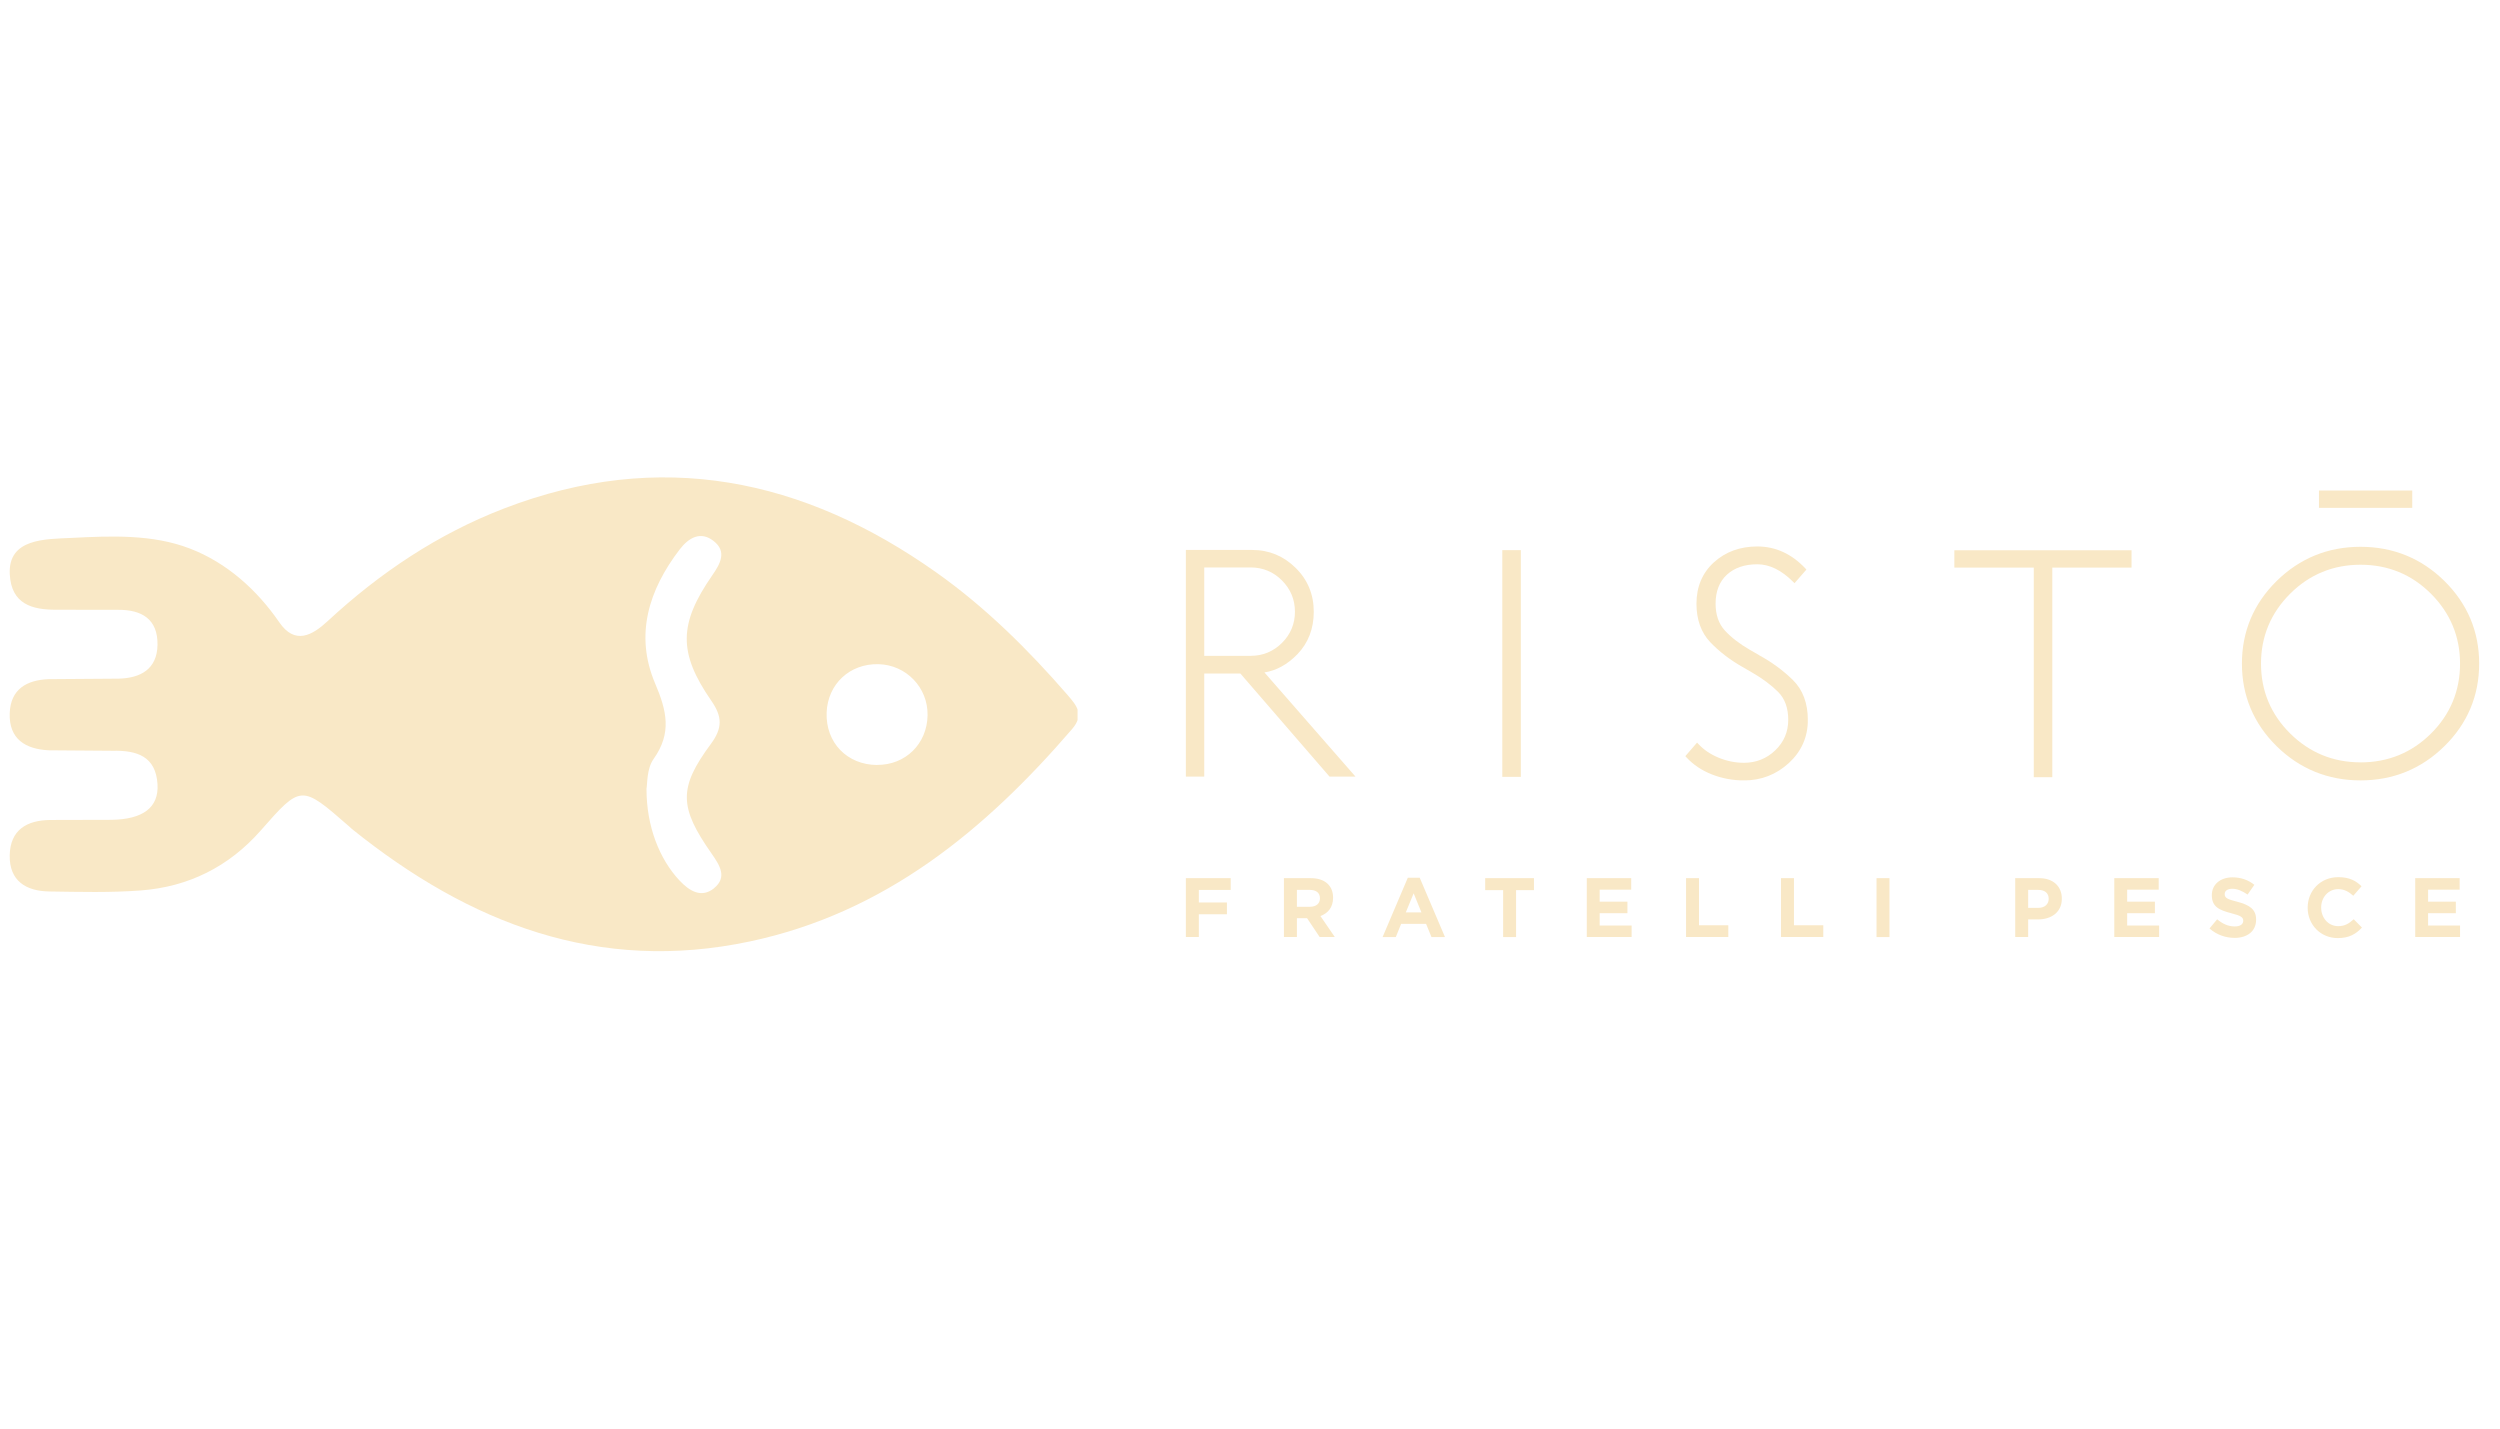 <svg xmlns="http://www.w3.org/2000/svg" xmlns:xlink="http://www.w3.org/1999/xlink" width="350" zoomAndPan="magnify" viewBox="0 0 262.5 150" height="200" preserveAspectRatio="xMidYMid meet" version="1.0"><defs><clipPath id="5fe5c3074d"><path d="M 1.016 50 L 113.215 50 L 113.215 99.875 L 1.016 99.875 Z M 1.016 50 " clip-rule="nonzero"/></clipPath><clipPath id="74e562e21a"><path d="M 92.102 80.324 C 88.934 80.309 86.68 77.965 86.797 74.812 C 86.914 71.824 89.223 69.672 92.23 69.738 C 95.152 69.805 97.449 72.199 97.395 75.109 C 97.344 78.105 95.078 80.332 92.102 80.316 Z M 74.973 93.27 C 73.645 94.328 72.402 93.57 71.348 92.453 C 69.254 90.211 67.875 86.797 67.883 82.82 C 67.98 82.336 67.895 80.723 68.625 79.695 C 70.566 76.961 70.008 74.625 68.785 71.754 C 66.629 66.68 68.109 61.945 71.367 57.691 C 72.332 56.434 73.57 55.75 74.914 56.793 C 76.355 57.906 75.641 59.184 74.777 60.426 C 71.273 65.488 71.195 68.535 74.691 73.582 C 75.863 75.273 75.863 76.461 74.637 78.121 C 71.227 82.727 71.305 84.762 74.719 89.629 C 75.574 90.855 76.391 92.121 74.965 93.266 Z M 112.105 72.984 C 107.961 68.211 103.488 63.773 98.32 60.113 C 84.34 50.215 69.293 47.094 52.934 53.387 C 45.984 56.059 39.879 60.148 34.426 65.199 C 32.773 66.734 30.969 67.738 29.324 65.34 C 26.988 61.945 23.832 59.098 19.953 57.602 C 16 56.078 11.656 56.27 7.508 56.48 C 4.785 56.613 0.824 56.512 1.027 60.301 C 1.188 63.422 3.352 64.039 5.945 64.023 L 12.359 64.031 C 14.879 64.004 16.578 65 16.539 67.711 C 16.496 70.258 14.766 71.199 12.469 71.258 L 5.098 71.312 C 2.828 71.402 1.109 72.344 1.02 74.887 C 0.926 77.621 2.699 78.656 5.102 78.781 L 11.832 78.832 C 14.359 78.777 16.363 79.398 16.539 82.352 C 16.684 84.789 15.012 86.035 11.695 86.082 L 5.285 86.098 C 2.812 86.121 1.074 87.137 1.02 89.801 C 0.969 92.5 2.734 93.57 5.176 93.605 C 8.383 93.652 11.605 93.738 14.789 93.496 C 19.785 93.121 24.023 91.008 27.355 87.227 C 31.617 82.379 31.613 82.371 36.641 86.758 L 36.957 87.047 C 49.332 96.996 62.859 102.219 78.734 98.852 C 92.898 95.848 103.402 87.195 112.566 76.555 C 113.863 75.047 113.066 74.098 112.109 72.992 " clip-rule="nonzero"/></clipPath><clipPath id="5ab7f953de"><path d="M 124.516 92.207 L 129.227 92.207 L 129.227 93.445 L 124.516 93.445 Z M 124.516 93.445 L 125.879 93.445 L 125.879 94.762 L 124.516 94.762 Z M 124.516 94.762 L 128.828 94.762 L 128.828 96 L 124.516 96 Z M 124.516 96 L 125.879 96 L 125.879 98.391 L 124.516 98.391 Z M 124.516 96 " clip-rule="nonzero"/></clipPath><clipPath id="3b0bb5f09e"><path d="M 134.812 92.207 L 140.156 92.207 L 140.156 98.406 L 134.812 98.406 Z M 134.812 92.207 " clip-rule="nonzero"/></clipPath><clipPath id="441c5f2a14"><path d="M 138.594 94.32 C 138.594 93.734 138.184 93.438 137.523 93.438 L 136.176 93.438 L 136.176 95.211 L 137.551 95.211 C 138.215 95.211 138.594 94.855 138.594 94.336 Z M 138.566 98.391 L 137.242 96.41 L 136.176 96.41 L 136.176 98.387 L 134.812 98.387 L 134.812 92.207 L 137.641 92.207 C 139.098 92.207 139.973 92.98 139.973 94.25 L 139.973 94.266 C 139.973 95.27 139.434 95.895 138.645 96.184 L 140.156 98.391 Z M 138.566 98.391 " clip-rule="nonzero"/></clipPath><clipPath id="bf984a3a57"><path d="M 124.516 57.746 L 142.328 57.746 L 142.328 81.613 L 124.516 81.613 Z M 124.516 57.746 " clip-rule="nonzero"/></clipPath><clipPath id="6752c93217"><path d="M 126.445 59.582 L 131.32 59.582 C 132.602 59.582 133.711 60.043 134.609 60.949 C 135.508 61.852 135.969 62.957 135.969 64.23 C 135.969 65.5 135.512 66.605 134.609 67.504 C 133.707 68.402 132.602 68.863 131.316 68.863 L 126.445 68.863 Z M 136.227 68.695 C 137.367 67.512 137.945 66.012 137.945 64.234 C 137.945 62.422 137.309 60.871 136.043 59.629 C 134.777 58.383 133.254 57.746 131.496 57.746 L 124.516 57.746 L 124.516 81.574 L 126.445 81.574 L 126.445 70.719 L 130.238 70.719 L 139.602 81.547 L 142.328 81.547 L 132.766 70.605 C 134.02 70.41 135.184 69.77 136.227 68.695 " clip-rule="nonzero"/></clipPath><clipPath id="6526830f49"><path d="M 145.172 92.164 L 151.738 92.164 L 151.738 98.391 L 145.172 98.391 Z M 145.172 92.164 " clip-rule="nonzero"/></clipPath><clipPath id="426b1bbef7"><path d="M 148.434 93.797 L 147.609 95.801 L 149.25 95.801 Z M 150.305 98.391 L 149.738 97.004 L 147.121 97.004 L 146.559 98.391 L 145.172 98.391 L 147.82 92.164 L 149.07 92.164 L 151.723 98.391 Z M 150.305 98.391 " clip-rule="nonzero"/></clipPath><clipPath id="9369e1bf58"><path d="M 155.945 92.207 L 161.07 92.207 L 161.07 93.461 L 155.945 93.461 Z M 157.828 93.461 L 159.188 93.461 L 159.188 98.391 L 157.828 98.391 Z M 157.828 93.461 " clip-rule="nonzero"/></clipPath><clipPath id="7722c7c838"><path d="M 157.742 57.762 L 159.691 57.762 L 159.691 81.574 L 157.742 81.574 Z M 157.742 57.762 " clip-rule="nonzero"/></clipPath><clipPath id="4cf27bca4d"><path d="M 166.613 92.207 L 171.277 92.207 L 171.277 93.418 L 166.613 93.418 Z M 166.613 93.418 L 167.965 93.418 L 167.965 94.672 L 166.613 94.672 Z M 166.613 94.672 L 170.879 94.672 L 170.879 95.883 L 166.613 95.883 Z M 166.613 95.883 L 167.965 95.883 L 167.965 97.18 L 166.613 97.18 Z M 166.613 97.18 L 171.324 97.18 L 171.324 98.391 L 166.613 98.391 Z M 166.613 97.18 " clip-rule="nonzero"/></clipPath><clipPath id="168f9c81e7"><path d="M 177.035 92.207 L 178.395 92.207 L 178.395 97.156 L 177.035 97.156 Z M 177.035 97.156 L 181.473 97.156 L 181.473 98.391 L 177.035 98.391 Z M 177.035 97.156 " clip-rule="nonzero"/></clipPath><clipPath id="507098b592"><path d="M 176.961 57.379 L 189.867 57.379 L 189.867 81.988 L 176.961 81.988 Z M 176.961 57.379 " clip-rule="nonzero"/></clipPath><clipPath id="b930e43482"><path d="M 184.711 68.793 L 183.715 68.219 C 182.652 67.605 181.773 66.926 181.109 66.203 C 180.465 65.5 180.137 64.555 180.137 63.387 C 180.137 62.094 180.535 61.07 181.32 60.348 C 182.113 59.617 183.184 59.25 184.52 59.25 C 185.797 59.25 187.066 59.871 188.281 61.094 L 188.422 61.238 L 189.672 59.805 L 189.559 59.68 C 188.121 58.152 186.426 57.379 184.52 57.379 C 182.711 57.379 181.18 57.938 179.961 59.043 C 178.746 60.148 178.129 61.613 178.129 63.387 C 178.129 65.055 178.617 66.414 179.57 67.422 C 180.504 68.406 181.648 69.285 182.969 70.035 L 184.008 70.637 C 185.062 71.246 185.969 71.922 186.699 72.648 C 187.406 73.352 187.766 74.336 187.766 75.586 C 187.766 76.848 187.305 77.922 186.402 78.785 C 185.5 79.648 184.391 80.094 183.117 80.094 C 182.199 80.094 181.301 79.91 180.449 79.555 C 179.594 79.203 178.887 78.719 178.336 78.125 L 178.191 77.973 L 176.961 79.395 L 177.074 79.52 C 177.785 80.293 178.684 80.895 179.742 81.312 C 180.801 81.73 181.941 81.945 183.125 81.945 C 184.926 81.945 186.508 81.328 187.828 80.121 C 189.148 78.906 189.824 77.387 189.824 75.605 C 189.824 73.836 189.293 72.422 188.25 71.398 C 187.23 70.398 186.039 69.523 184.711 68.801 " clip-rule="nonzero"/></clipPath><clipPath id="5eeef05221"><path d="M 187.004 92.207 L 188.367 92.207 L 188.367 97.156 L 187.004 97.156 Z M 187.004 97.156 L 191.449 97.156 L 191.449 98.391 L 187.004 98.391 Z M 187.004 97.156 " clip-rule="nonzero"/></clipPath><clipPath id="1a64fc7c17"><path d="M 197.035 92.207 L 198.395 92.207 L 198.395 98.391 L 197.035 98.391 Z M 197.035 92.207 " clip-rule="nonzero"/></clipPath><clipPath id="cf77eb54a8"><path d="M 211.598 92.207 L 216.488 92.207 L 216.488 98.402 L 211.598 98.402 Z M 211.598 92.207 " clip-rule="nonzero"/></clipPath><clipPath id="8a7f994933"><path d="M 215.113 94.371 C 215.113 93.762 214.691 93.438 214.008 93.438 L 212.957 93.438 L 212.957 95.324 L 214.035 95.324 C 214.715 95.324 215.113 94.918 215.113 94.387 Z M 213.992 96.535 L 212.957 96.535 L 212.957 98.391 L 211.598 98.391 L 211.598 92.207 L 214.121 92.207 C 215.598 92.207 216.492 93.082 216.492 94.348 L 216.492 94.367 C 216.492 95.793 215.379 96.539 213.992 96.539 " clip-rule="nonzero"/></clipPath><clipPath id="67e96b1501"><path d="M 205.207 57.777 L 223.812 57.777 L 223.812 59.598 L 205.207 59.598 Z M 213.547 59.598 L 215.492 59.598 L 215.492 81.605 L 213.547 81.605 Z M 213.547 59.598 " clip-rule="nonzero"/></clipPath><clipPath id="1fc05135c1"><path d="M 222 92.207 L 226.664 92.207 L 226.664 93.418 L 222 93.418 Z M 222 93.418 L 223.352 93.418 L 223.352 94.672 L 222 94.672 Z M 222 94.672 L 226.266 94.672 L 226.266 95.883 L 222 95.883 Z M 222 95.883 L 223.352 95.883 L 223.352 97.18 L 222 97.18 Z M 222 97.18 L 226.707 97.18 L 226.707 98.391 L 222 98.391 Z M 222 97.18 " clip-rule="nonzero"/></clipPath><clipPath id="d98f885d8b"><path d="M 232 92.121 L 236.91 92.121 L 236.91 98.484 L 232 98.484 Z M 232 92.121 " clip-rule="nonzero"/></clipPath><clipPath id="939ec2fced"><path d="M 234.621 98.477 C 233.684 98.477 232.738 98.148 232 97.488 L 232.801 96.527 C 233.359 96.988 233.941 97.277 234.648 97.277 C 235.203 97.277 235.539 97.055 235.539 96.691 L 235.539 96.676 C 235.539 96.328 235.324 96.152 234.289 95.891 C 233.051 95.57 232.242 95.23 232.242 94.004 L 232.242 93.984 C 232.242 92.863 233.145 92.121 234.41 92.121 C 235.309 92.121 236.078 92.402 236.707 92.906 L 235.996 93.93 C 235.449 93.551 234.91 93.32 234.391 93.32 C 233.867 93.32 233.594 93.559 233.594 93.859 L 233.594 93.879 C 233.594 94.285 233.859 94.418 234.93 94.688 C 236.184 95.016 236.891 95.469 236.891 96.547 L 236.891 96.566 C 236.891 97.789 235.957 98.48 234.621 98.48 " clip-rule="nonzero"/></clipPath><clipPath id="824b06d1c8"><path d="M 242.305 92.102 L 248.008 92.102 L 248.008 98.523 L 242.305 98.523 Z M 242.305 92.102 " clip-rule="nonzero"/></clipPath><clipPath id="934114e017"><path d="M 245.473 98.5 C 243.656 98.5 242.305 97.094 242.305 95.316 L 242.305 95.297 C 242.305 93.543 243.625 92.102 245.527 92.102 C 246.691 92.102 247.387 92.492 247.961 93.059 L 247.094 94.055 C 246.621 93.625 246.133 93.359 245.516 93.359 C 244.473 93.359 243.723 94.223 243.723 95.285 L 243.723 95.301 C 243.723 96.359 244.453 97.246 245.516 97.246 C 246.219 97.246 246.656 96.961 247.141 96.52 L 248.004 97.395 C 247.371 98.074 246.66 98.5 245.469 98.5 " clip-rule="nonzero"/></clipPath><clipPath id="cbb482bb61"><path d="M 235.402 57.414 L 260.312 57.414 L 260.312 81.945 L 235.402 81.945 Z M 235.402 57.414 " clip-rule="nonzero"/></clipPath><clipPath id="c9461c3a31"><path d="M 247.855 80.047 C 244.98 80.047 242.496 79.027 240.469 77.016 C 238.438 75.008 237.406 72.539 237.406 69.68 C 237.406 66.828 238.438 64.359 240.469 62.336 C 242.496 60.316 244.984 59.297 247.855 59.297 C 250.738 59.297 253.227 60.316 255.25 62.34 C 257.273 64.363 258.305 66.828 258.305 69.684 C 258.305 72.543 257.277 75.016 255.254 77.023 C 253.234 79.035 250.742 80.051 247.855 80.051 Z M 256.664 61.004 C 254.242 58.621 251.277 57.414 247.855 57.414 C 244.434 57.414 241.473 58.621 239.047 61.004 C 236.629 63.391 235.402 66.312 235.402 69.68 C 235.402 73.047 236.629 75.969 239.047 78.352 C 241.473 80.734 244.434 81.941 247.855 81.941 C 251.277 81.941 254.238 80.734 256.66 78.352 C 259.086 75.969 260.312 73.047 260.312 69.676 C 260.312 66.305 259.078 63.391 256.66 61 " clip-rule="nonzero"/></clipPath><clipPath id="c60b27e51a"><path d="M 243.492 51.504 L 253.285 51.504 L 253.285 53.324 L 243.492 53.324 Z M 243.492 51.504 " clip-rule="nonzero"/></clipPath><clipPath id="2b162f6f69"><path d="M 253.598 92.207 L 258.262 92.207 L 258.262 93.418 L 253.598 93.418 Z M 253.598 93.418 L 254.949 93.418 L 254.949 94.672 L 253.598 94.672 Z M 253.598 94.672 L 257.863 94.672 L 257.863 95.883 L 253.598 95.883 Z M 253.598 95.883 L 254.949 95.883 L 254.949 97.18 L 253.598 97.18 Z M 253.598 97.18 L 258.305 97.18 L 258.305 98.391 L 253.598 98.391 Z M 253.598 97.18 " clip-rule="nonzero"/></clipPath></defs><g clip-path="url(#5fe5c3074d)"><g clip-path="url(#74e562e21a)"><path fill="#f9e8c6" d="M 1.016 50.129 L 113.145 50.129 L 113.145 99.875 L 1.016 99.875 Z M 1.016 50.129 " fill-opacity="1" fill-rule="nonzero"/></g></g><g clip-path="url(#5ab7f953de)"><path fill="#f9e8c6" d="M 124.516 92.207 L 129.223 92.207 L 129.223 98.387 L 124.516 98.387 Z M 124.516 92.207 " fill-opacity="1" fill-rule="nonzero"/></g><g clip-path="url(#3b0bb5f09e)"><g clip-path="url(#441c5f2a14)"><path fill="#f9e8c6" d="M 134.812 92.207 L 140.156 92.207 L 140.156 98.387 L 134.812 98.387 Z M 134.812 92.207 " fill-opacity="1" fill-rule="nonzero"/></g></g><g clip-path="url(#bf984a3a57)"><g clip-path="url(#6752c93217)"><path fill="#f9e8c6" d="M 124.516 57.746 L 142.328 57.746 L 142.328 81.543 L 124.516 81.543 Z M 124.516 57.746 " fill-opacity="1" fill-rule="nonzero"/></g></g><g clip-path="url(#6526830f49)"><g clip-path="url(#426b1bbef7)"><path fill="#f9e8c6" d="M 145.172 92.164 L 151.715 92.164 L 151.715 98.391 L 145.172 98.391 Z M 145.172 92.164 " fill-opacity="1" fill-rule="nonzero"/></g></g><g clip-path="url(#9369e1bf58)"><path fill="#f9e8c6" d="M 155.945 92.207 L 161.066 92.207 L 161.066 98.391 L 155.945 98.391 Z M 155.945 92.207 " fill-opacity="1" fill-rule="nonzero"/></g><g clip-path="url(#7722c7c838)"><path fill="#f9e8c6" d="M 157.742 57.762 L 159.688 57.762 L 159.688 81.574 L 157.742 81.574 Z M 157.742 57.762 " fill-opacity="1" fill-rule="nonzero"/></g><g clip-path="url(#4cf27bca4d)"><path fill="#f9e8c6" d="M 166.613 92.207 L 171.32 92.207 L 171.32 98.387 L 166.613 98.387 Z M 166.613 92.207 " fill-opacity="1" fill-rule="nonzero"/></g><g clip-path="url(#168f9c81e7)"><path fill="#f9e8c6" d="M 177.035 92.207 L 181.477 92.207 L 181.477 98.387 L 177.035 98.387 Z M 177.035 92.207 " fill-opacity="1" fill-rule="nonzero"/></g><g clip-path="url(#507098b592)"><g clip-path="url(#b930e43482)"><path fill="#f9e8c6" d="M 176.961 57.379 L 189.816 57.379 L 189.816 81.938 L 176.961 81.938 Z M 176.961 57.379 " fill-opacity="1" fill-rule="nonzero"/></g></g><g clip-path="url(#5eeef05221)"><path fill="#f9e8c6" d="M 187.004 92.207 L 191.445 92.207 L 191.445 98.387 L 187.004 98.387 Z M 187.004 92.207 " fill-opacity="1" fill-rule="nonzero"/></g><g clip-path="url(#1a64fc7c17)"><path fill="#f9e8c6" d="M 197.035 92.207 L 198.398 92.207 L 198.398 98.391 L 197.035 98.391 Z M 197.035 92.207 " fill-opacity="1" fill-rule="nonzero"/></g><g clip-path="url(#cf77eb54a8)"><g clip-path="url(#8a7f994933)"><path fill="#f9e8c6" d="M 211.598 92.207 L 216.488 92.207 L 216.488 98.383 L 211.598 98.383 Z M 211.598 92.207 " fill-opacity="1" fill-rule="nonzero"/></g></g><g clip-path="url(#67e96b1501)"><path fill="#f9e8c6" d="M 205.207 57.777 L 223.812 57.777 L 223.812 81.621 L 205.207 81.621 Z M 205.207 57.777 " fill-opacity="1" fill-rule="nonzero"/></g><g clip-path="url(#1fc05135c1)"><path fill="#f9e8c6" d="M 222 92.207 L 226.711 92.207 L 226.711 98.387 L 222 98.387 Z M 222 92.207 " fill-opacity="1" fill-rule="nonzero"/></g><g clip-path="url(#d98f885d8b)"><g clip-path="url(#939ec2fced)"><path fill="#f9e8c6" d="M 232 92.121 L 236.891 92.121 L 236.891 98.484 L 232 98.484 Z M 232 92.121 " fill-opacity="1" fill-rule="nonzero"/></g></g><g clip-path="url(#824b06d1c8)"><g clip-path="url(#934114e017)"><path fill="#f9e8c6" d="M 242.305 92.102 L 248.008 92.102 L 248.008 98.5 L 242.305 98.5 Z M 242.305 92.102 " fill-opacity="1" fill-rule="nonzero"/></g></g><g clip-path="url(#cbb482bb61)"><g clip-path="url(#c9461c3a31)"><path fill="#f9e8c6" d="M 235.402 57.414 L 260.312 57.414 L 260.312 81.945 L 235.402 81.945 Z M 235.402 57.414 " fill-opacity="1" fill-rule="nonzero"/></g></g><g clip-path="url(#c60b27e51a)"><path fill="#f9e8c6" d="M 243.492 51.504 L 253.285 51.504 L 253.285 53.324 L 243.492 53.324 Z M 243.492 51.504 " fill-opacity="1" fill-rule="nonzero"/></g><g clip-path="url(#2b162f6f69)"><path fill="#f9e8c6" d="M 253.598 92.207 L 258.309 92.207 L 258.309 98.387 L 253.598 98.387 Z M 253.598 92.207 " fill-opacity="1" fill-rule="nonzero"/></g></svg>
